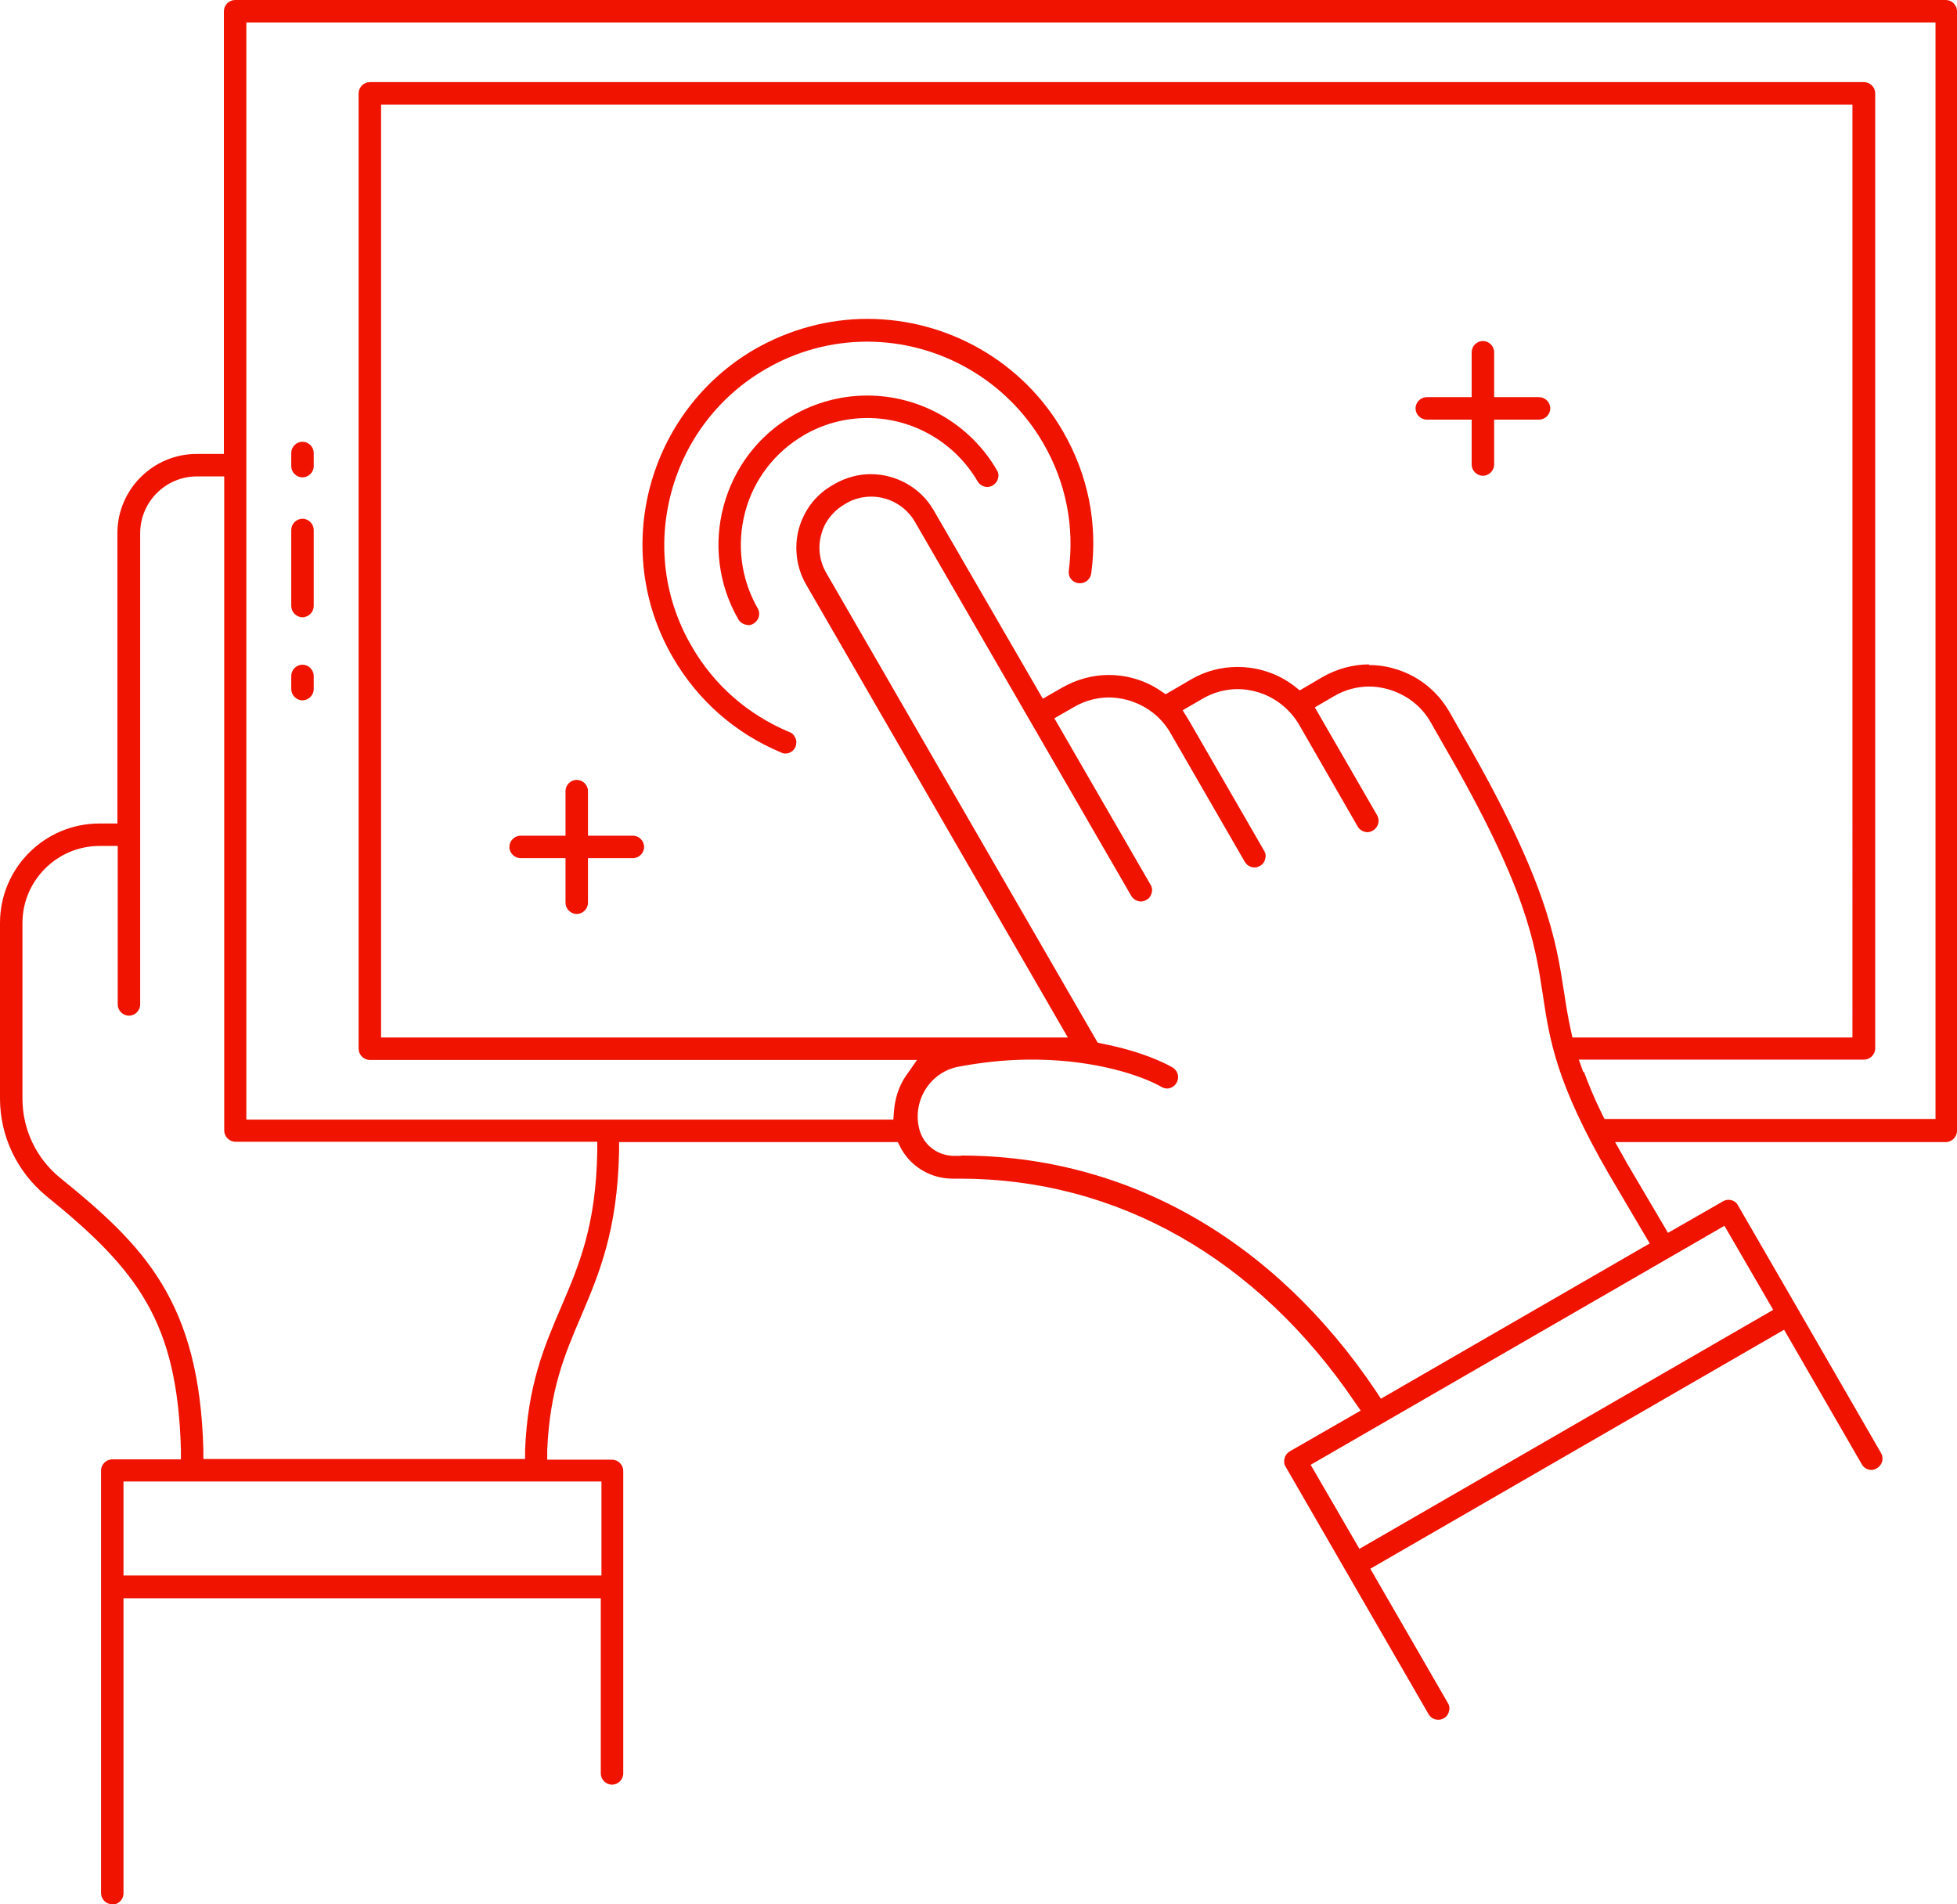 <?xml version="1.0" encoding="UTF-8"?><svg style="color: white" id="Layer_1" xmlns="http://www.w3.org/2000/svg" xmlns:xlink="http://www.w3.org/1999/xlink" viewBox="0 0 61.01 59.36"><defs><style>.cls-1{clip-path:url(#clippath);}.cls-2{fill:none;}.cls-2,.cls-3{stroke-width:0px;}.cls-3{fill:#ef1300;}</style><clipPath id="clippath"><rect class="cls-2" width="61.01" height="59.36"/></clipPath></defs><g class="cls-1"><path class="cls-3" d="m23.32,19.48c-.12,0-.24-.07-.3-.17-1.28-2.22-.52-5.08,1.7-6.36.71-.41,1.51-.62,2.32-.62,1.66,0,3.21.89,4.04,2.33.05.08.06.17.03.26-.02.09-.08.16-.16.21-.05.03-.11.05-.17.05-.12,0-.24-.07-.3-.17-.71-1.22-2.02-1.98-3.44-1.98-.69,0-1.37.18-1.97.53-.91.53-1.57,1.38-1.84,2.4-.27,1.02-.13,2.09.39,3,.1.17.04.38-.13.48-.05.03-.11.05-.17.05"/><path class="cls-3" d="m24.49,23.49s-.09,0-.13-.03c-1.44-.6-2.61-1.63-3.39-2.98-1.94-3.35-.78-7.66,2.57-9.6,1.07-.61,2.27-.94,3.5-.94,2.51,0,4.85,1.34,6.1,3.51.78,1.35,1.09,2.88.88,4.42-.02.17-.17.31-.34.31-.01,0-.03,0-.05,0-.1-.01-.18-.06-.24-.13s-.08-.17-.07-.26c.18-1.39-.09-2.76-.8-3.98-1.13-1.95-3.23-3.16-5.49-3.16-1.1,0-2.19.29-3.15.85-1.46.84-2.51,2.21-2.95,3.84-.44,1.64-.22,3.34.63,4.8.7,1.22,1.76,2.14,3.05,2.68.09.03.15.1.19.19.04.09.03.18,0,.27-.06.13-.18.21-.32.21"/><path class="cls-3" d="m42.67,20.73c.25,0,.51.03.75.1.75.2,1.37.68,1.76,1.35l.45.79c2.6,4.51,2.88,6.34,3.13,7.96.06.4.12.77.21,1.18l.05.23h8.73V3.26H11.88v29.08h20.03c.08,0,.16,0,.24,0s.15,0,.23,0h.91l-8.16-14.12c-.3-.52-.38-1.15-.23-1.72.16-.59.53-1.08,1.06-1.38l.05-.03c.35-.2.74-.31,1.13-.31.81,0,1.57.43,1.97,1.13l3.4,5.87.61-.35c.44-.25.94-.39,1.44-.39.25,0,.51.03.76.1.3.08.6.21.87.4l.15.1.79-.46c.44-.26.94-.39,1.45-.39.25,0,.51.03.76.1.38.1.72.27,1.03.51l.15.12.7-.41c.45-.26.96-.4,1.47-.4m6.69,12.7c.15.41.33.84.56,1.31l.08.16h10.32V.7H7.68v34.2h20.17l.02-.27c.03-.37.14-.73.33-1.03.01-.02.03-.04.04-.06l.35-.5H11.53c-.19,0-.35-.16-.35-.35V2.91c0-.19.16-.35.35-.35h46.58c.19,0,.35.16.35.35v29.77c0,.19-.16.35-.35.35h-8.89l.14.39Zm-19.43,2.61c5.17,0,9.77,2.61,12.95,7.35l.15.23,8.38-4.84-1.29-2.19c-1.62-2.81-1.83-4.14-2.04-5.55-.25-1.64-.51-3.33-3.05-7.72l-.45-.79c-.29-.51-.77-.87-1.34-1.03-.19-.05-.38-.08-.57-.08-.38,0-.76.1-1.1.3l-.6.35,1.94,3.36c.1.17.04.38-.13.48-.05.03-.11.05-.17.05-.12,0-.24-.07-.3-.17l-1.83-3.18c-.29-.5-.78-.88-1.34-1.03-.19-.05-.38-.08-.57-.08-.38,0-.76.1-1.1.3l-.62.36.16.26s.02.03.03.05c0,.01.02.03.03.05l2.32,4.02c.05.08.06.17.03.26-.02.09-.08.17-.16.21-.05.03-.11.05-.17.05-.12,0-.24-.07-.3-.17l-2.32-4.02c-.29-.51-.77-.87-1.34-1.03-.19-.05-.38-.08-.57-.08-.38,0-.76.1-1.1.3l-.61.35,3,5.19c.05.08.06.18.03.26-.02.09-.08.17-.16.21-.05.03-.11.05-.17.05-.12,0-.24-.07-.3-.17l-6.75-11.67c-.28-.48-.8-.78-1.36-.78-.27,0-.55.07-.78.21l-.05.03c-.36.21-.63.55-.73.95-.11.4-.05.83.16,1.19l8.46,14.64.13.03c1.24.24,1.95.6,2.2.74.17.1.23.31.13.48-.06.11-.18.18-.3.18-.06,0-.12-.02-.17-.05-.65-.37-2.05-.82-3.84-.85h-.39c-.7.01-1.41.09-2.1.22-.43.08-.8.34-1.03.71-.23.37-.3.82-.19,1.24.13.49.56.82,1.07.83.08,0,.16,0,.24,0M3.1,26.37c-1.32,0-2.4,1.08-2.4,2.4v5.47c0,.97.43,1.87,1.18,2.48,2.62,2.12,4.34,3.86,4.46,8.48v.28h10.03v-.28c.08-2.04.61-3.26,1.12-4.45.56-1.31,1.09-2.54,1.13-4.86v-.3s-11.28,0-11.28,0c-.19,0-.35-.16-.35-.35V14.85h-.85c-.98,0-1.77.8-1.77,1.77v14.69c0,.19-.16.35-.35.35s-.35-.16-.35-.35v-4.94h-.56Zm37.76,19.29l1.52,2.62,12.9-7.45-1.52-2.62-12.9,7.45Zm-37.01,3.45h14.9v-2.93H3.85v2.93Zm-.35,10.25c-.19,0-.35-.16-.35-.35v-13.17c0-.19.16-.35.35-.35h2.14v-.3c-.11-3.98-1.33-5.59-4.21-7.92C.53,36.52,0,35.42,0,34.24v-5.47c0-1.71,1.39-3.1,3.1-3.1h.56v-9.05c0-1.36,1.11-2.47,2.47-2.47h.85V.35c0-.19.16-.35.35-.35h53.33c.19,0,.35.16.35.35v34.9c0,.19-.16.35-.35.35h-10.31l.25.44c.04.07.07.13.11.2l1.29,2.19,1.71-.98c.05-.03.11-.05.17-.05.03,0,.06,0,.09.01.09.02.17.08.21.16l1.88,3.25,2.58,4.47c.1.17.04.38-.13.48-.05.03-.11.05-.17.05-.12,0-.24-.07-.3-.18l-2.42-4.19-12.9,7.45,2.42,4.19c.05.08.06.18.03.26-.02.09-.08.17-.16.21-.05.03-.11.05-.17.05-.12,0-.24-.07-.3-.17l-4.46-7.72c-.05-.08-.06-.18-.03-.27.02-.09.08-.16.16-.21l2.21-1.27-.18-.26c-3.05-4.49-7.42-6.97-12.31-6.97-.08,0-.15,0-.23,0-.69,0-1.32-.38-1.63-.98l-.08-.16h-8.69v.29c-.05,2.48-.63,3.83-1.19,5.15-.5,1.17-.97,2.27-1.05,4.16v.3s2.02,0,2.02,0c.19,0,.35.16.35.35v9.43c0,.19-.16.35-.35.35s-.35-.16-.35-.35v-5.46H3.85v9.2c0,.19-.16.35-.35.35"/><path class="cls-3" d="m9.43,19.24c-.19,0-.35-.16-.35-.35v-2.37c0-.19.16-.35.35-.35s.35.16.35.35v2.37c0,.19-.16.35-.35.35"/><path class="cls-3" d="m9.43,14.88c-.19,0-.35-.16-.35-.35v-.41c0-.19.16-.35.35-.35s.35.16.35.35v.41c0,.19-.16.35-.35.35"/><path class="cls-3" d="m9.43,21.83c-.19,0-.35-.16-.35-.35v-.41c0-.19.16-.35.35-.35s.35.16.35.35v.41c0,.19-.16.35-.35.35"/><path class="cls-3" d="m46.23,14.83c-.19,0-.35-.16-.35-.35v-1.4h-1.4c-.19,0-.35-.16-.35-.35s.16-.35.35-.35h1.4v-1.4c0-.19.16-.35.35-.35s.35.16.35.35v1.4h1.4c.19,0,.35.16.35.35s-.16.35-.35.35h-1.4v1.4c0,.19-.16.35-.35.35"/><path class="cls-3" d="m17.98,28.49c-.19,0-.35-.16-.35-.35v-1.39h-1.4c-.19,0-.35-.16-.35-.35s.16-.35.35-.35h1.4v-1.39c0-.19.16-.35.35-.35s.35.16.35.35v1.39h1.4c.19,0,.35.16.35.35s-.16.35-.35.35h-1.4v1.39c0,.19-.16.35-.35.35"/></g></svg>